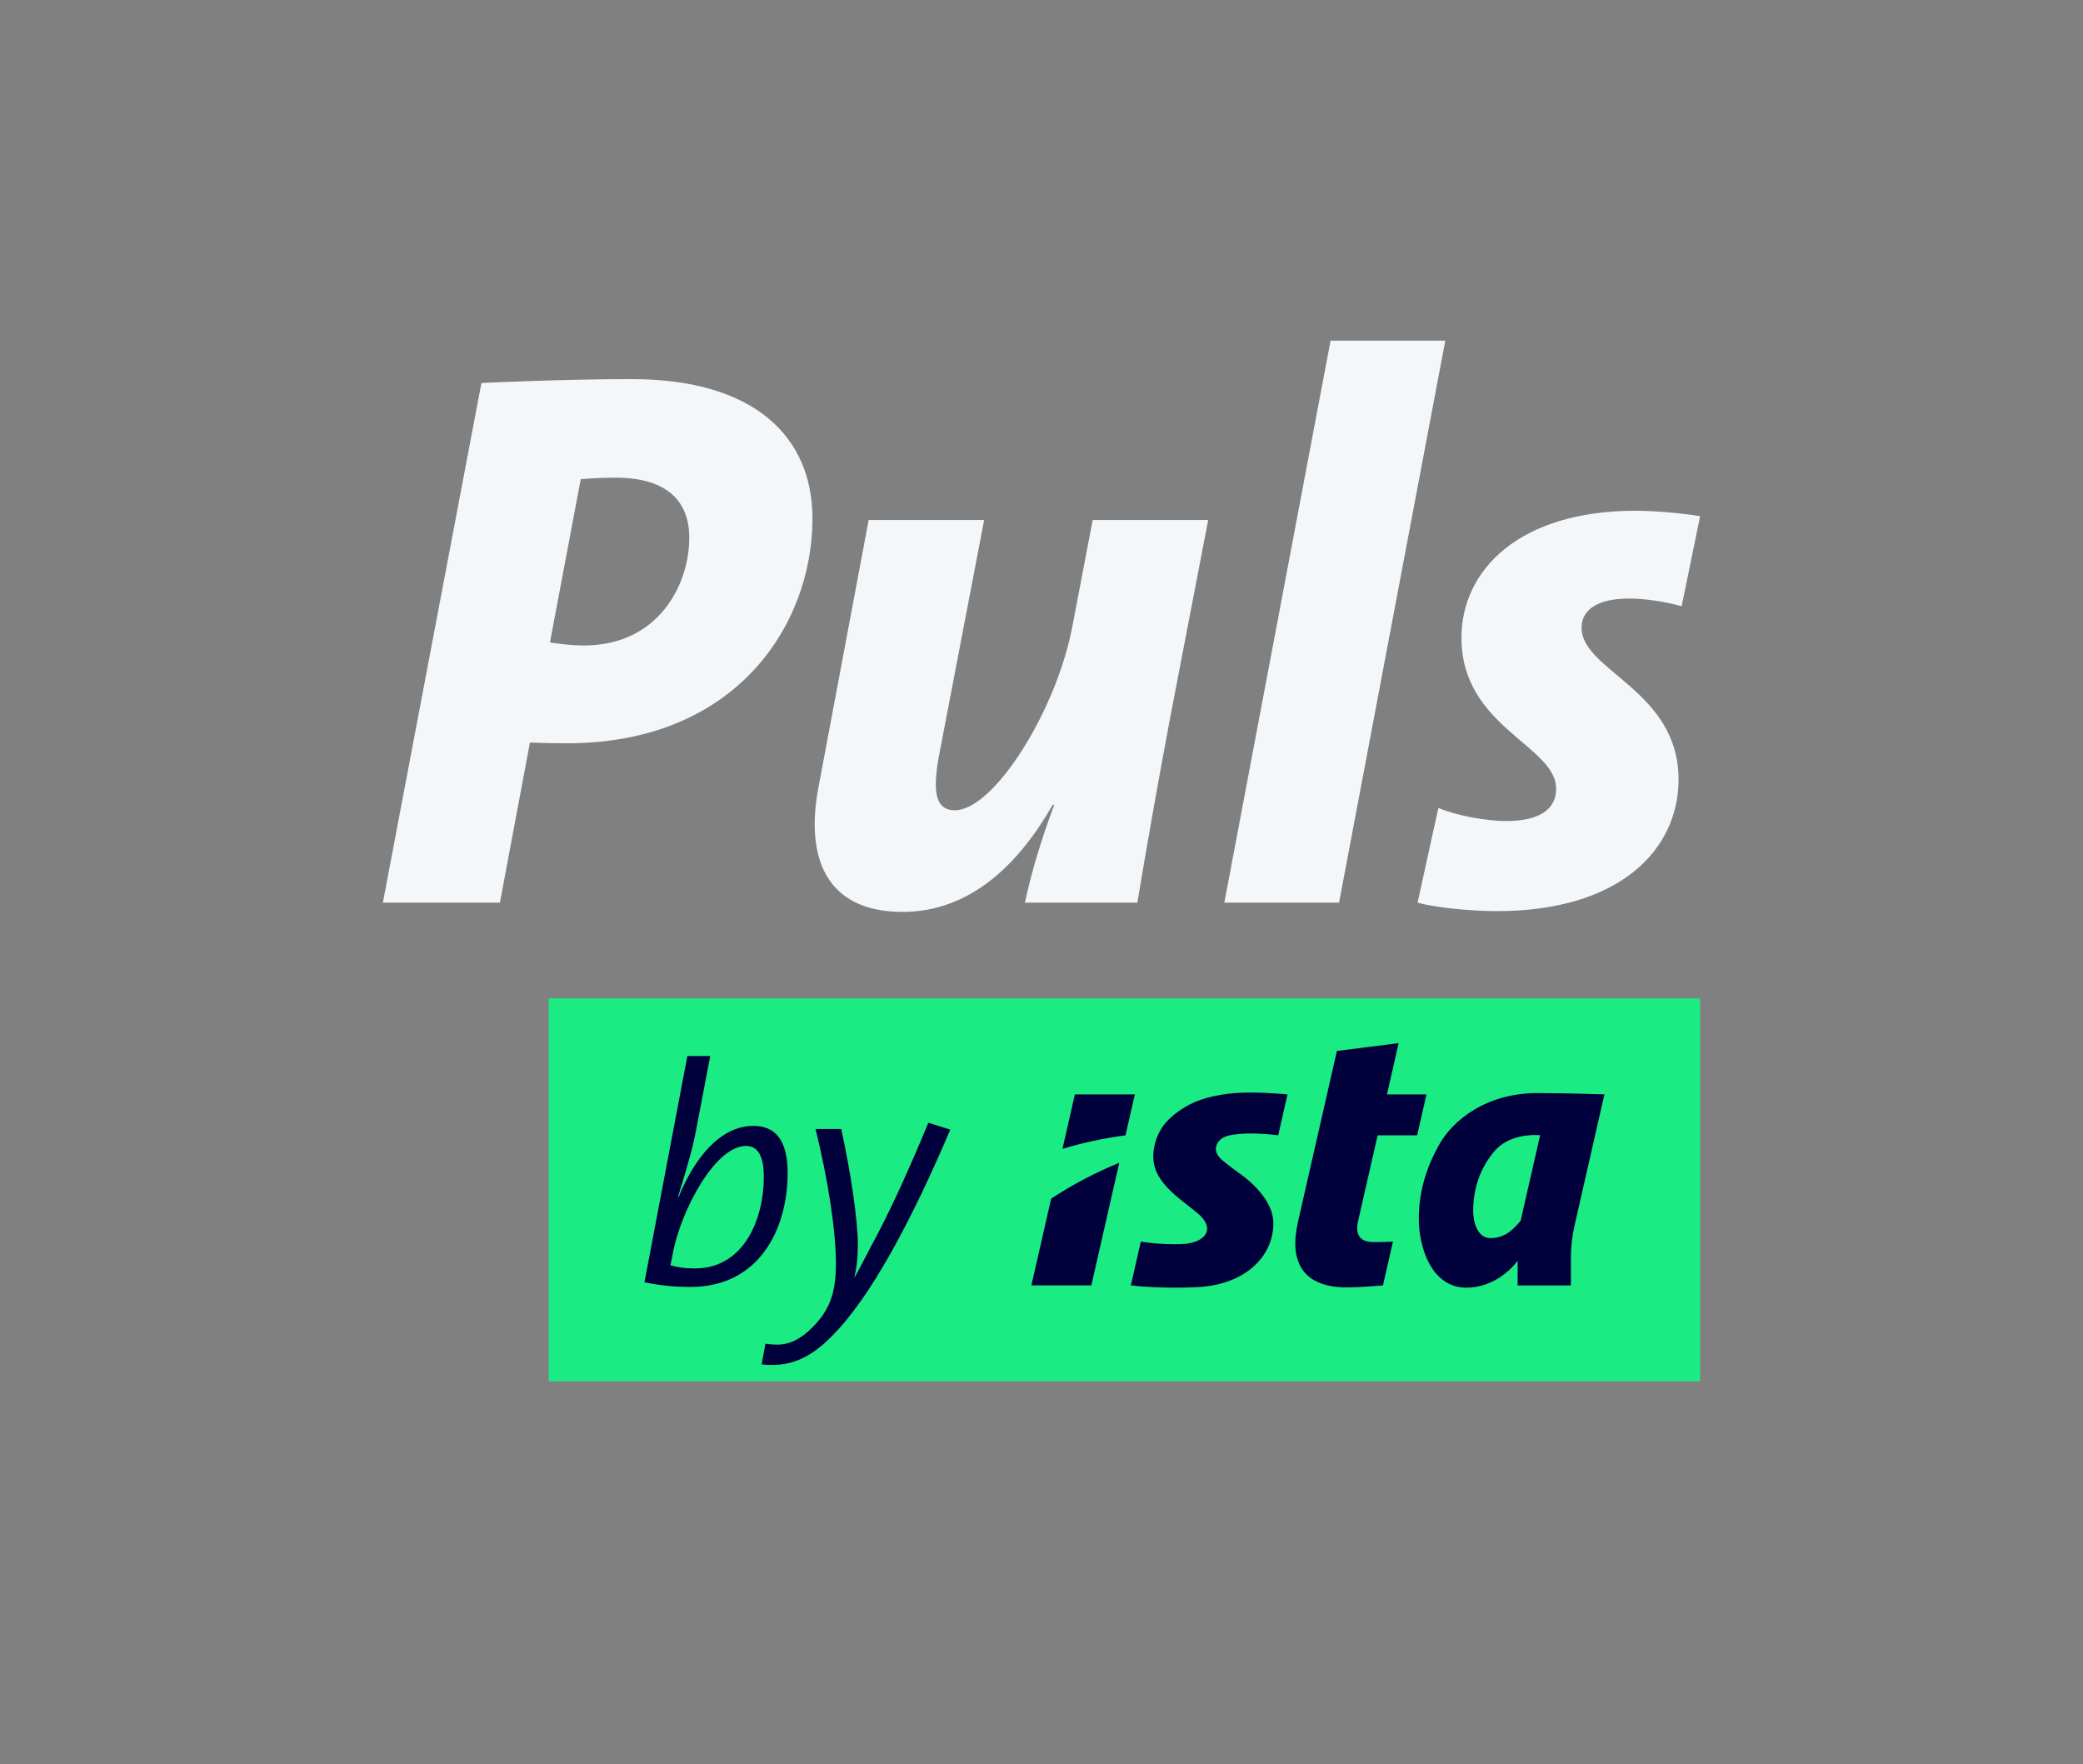 <?xml version="1.0" encoding="UTF-8"?><svg xmlns="http://www.w3.org/2000/svg" viewBox="0 0 308.445 261.213"><rect x="0" y="0" width="308.445" height="261.213" fill="#808080" stroke="none"/><defs><style>.cls-1{fill:#1beb83;}.cls-1,.cls-2,.cls-3{stroke-width:0px;}.cls-2{fill:#f4f7f9;}.cls-3{fill:#00003c;}</style></defs><g id="Kasten_by_ista"><rect class="cls-1" x="81.253" y="147.827" width="170.499" height="56.693"/><path id="a" class="cls-3" d="M237.577,162.041s-6.036-.197-9.883-.197c-7.832,0-12.615,4.198-14.511,7.511-1.688,2.95-3.091,6.609-3.091,11.112,0,4.274,1.904,10.196,7.038,10.196,4.098,0,6.813-2.905,7.599-3.981v3.645h7.885v-4.008c0-1.65.185-3.294.551-4.903l4.412-19.374ZM225.176,180.743c-.82.956-2.097,2.581-4.455,2.581-1.983,0-2.578-2.427-2.578-4.016,0-3.427,1.097-6.455,3.183-8.886,2.045-2.382,5.493-2.446,6.732-2.335l-2.882,12.655Z"/><path id="s" class="cls-3" d="M176.079,163.577c-1.505.822-2.857,1.839-3.754,3.022-.634.836-1.234,2.062-1.46,3.478-.157.986-.124,1.974.184,2.921.48,1.475,1.635,2.916,3.798,4.665.724.585,2.436,1.867,2.991,2.442,2.146,2.225.228,4.005-2.898,4.109-3.408.113-6.012-.378-6.012-.378l-1.478,6.49c.696.101,4.902.49,9.735.266,7.654-.355,11.597-5.03,11.354-9.805-.135-2.639-2.511-5.302-5.019-7.059-.328-.255-.716-.53-1.109-.818-1.545-1.165-2.093-1.628-2.307-2.358-.269-.921.351-2.076,1.868-2.417,2.235-.502,5.255-.287,7.298-.032l1.381-6.062s-3.889-.368-6.8-.25c-2.808.113-5.651.678-7.772,1.786Z"/><g id="i"><path class="cls-3" d="M155.65,177.477l-2.926,12.848h8.88l4.135-18.156c-3.549,1.448-6.925,3.229-10.089,5.308Z"/><path class="cls-3" d="M166.665,168.106l1.381-6.064h-8.881l-1.837,8.067c3.018-.909,6.137-1.585,9.337-2.003Z"/></g><path id="t" class="cls-3" d="M204,168.103l5.848 0,1.381-6.062h-5.848l1.725-7.588-9.141,1.158-5.754,25.266c-.577,2.546-.743,5.394.89,7.429,1.179,1.47,3.323,2.315,6.198,2.315,2.339,0,5.489-.296,5.489-.296l1.477-6.49c-.583.044-1.61.083-2.284.083-1.102,0-1.963-.042-2.496-.61-.571-.609-.629-1.418-.372-2.546l2.887-12.659Z"/><path class="cls-3" d="M102.944,168.006c-.325,1.624-.789,3.526-2.553,9.234h.093c2.367-5.8,6.172-10.533,11.091-10.533,3.248,0,5.058,2.135,5.058,6.96,0,8.398-4.269,16.89-14.385,16.89-2.599,0-4.872-.278-6.821-.696l6.357-33.502h3.387l-2.227,11.647ZM99.278,187.355c1.067.278,2.135.464,3.573.464,7.424,0,10.255-7.471,10.255-13.549,0-3.294-1.022-4.594-2.599-4.594-4.779,0-9.698,9.884-10.812,15.591l-.418,2.088Z"/><path class="cls-3" d="M140.717,167.264c-5.754,13.503-11.832,24.918-17.586,30.625-2.877,2.923-5.568,4.223-8.863,4.223-.742,0-1.484-.093-1.484-.093l.557-3.062s.928.139,1.763.139c1.81,0,3.481-.835,5.151-2.506,2.506-2.505,3.526-5.011,3.526-9.419,0-4.918-1.16-12.482-3.017-20h3.806c1.392,6.265,2.459,13.596,2.459,16.983,0,2.134-.185,3.619-.511,4.965h.047c.742-1.346,1.484-2.784,2.181-4.13,2.97-5.429,5.614-11.275,8.724-18.746l3.248,1.021Z"/></g><g id="NAME_Pfade"><path class="cls-2" d="M56.696,133.653l14.592-76.949s12.084-.57,22.23-.57c18.354,0,26.789,8.664,26.789,20.634,0,15.618-11.172,33.288-36.365,33.288-2.85,0-5.472-.114-5.472-.114l-4.446,23.712h-17.328ZM81.434,95.121s2.735.456,5.016.456c11.058,0,15.618-9.006,15.618-15.96,0-5.016-2.851-8.892-10.944-8.892-2.735,0-5.13.228-5.13.228l-4.56,24.168Z"/><path class="cls-2" d="M151.772,133.653c.685-3.192,1.824-7.752,4.332-14.478h-.228c-5.017,8.778-12.198,15.846-22.23,15.846-11.285,0-14.477-7.98-12.426-18.582l7.41-39.443h17.1l-6.726,35.111c-1.026,5.7-.229,7.866,2.394,7.866,5.814,0,15.162-14.934,17.442-27.474l2.964-15.504h17.1l-5.7,29.64c-1.71,9.12-3.306,18.125-4.788,27.018h-16.644Z"/><path class="cls-2" d="M198.283,133.653h-16.986l15.732-83.219h16.985l-15.731,83.219Z"/><path class="cls-2" d="M249.012,89.764c-2.394-.684-5.472-1.14-7.752-1.14-4.788,0-7.067,1.71-7.067,4.332,0,6.384,14.363,9.234,14.363,22.457,0,10.374-8.664,19.494-26.903,19.494-3.648,0-8.778-.456-11.742-1.254l3.078-14.022c2.736,1.14,7.068,1.938,10.032,1.938,4.901,0,7.409-1.71,7.409-4.788,0-6.384-14.021-9.12-14.021-22.344,0-10.032,8.55-18.81,25.764-18.81,2.964,0,6.612.342,9.576.798l-2.736,13.338Z"/></g></svg>